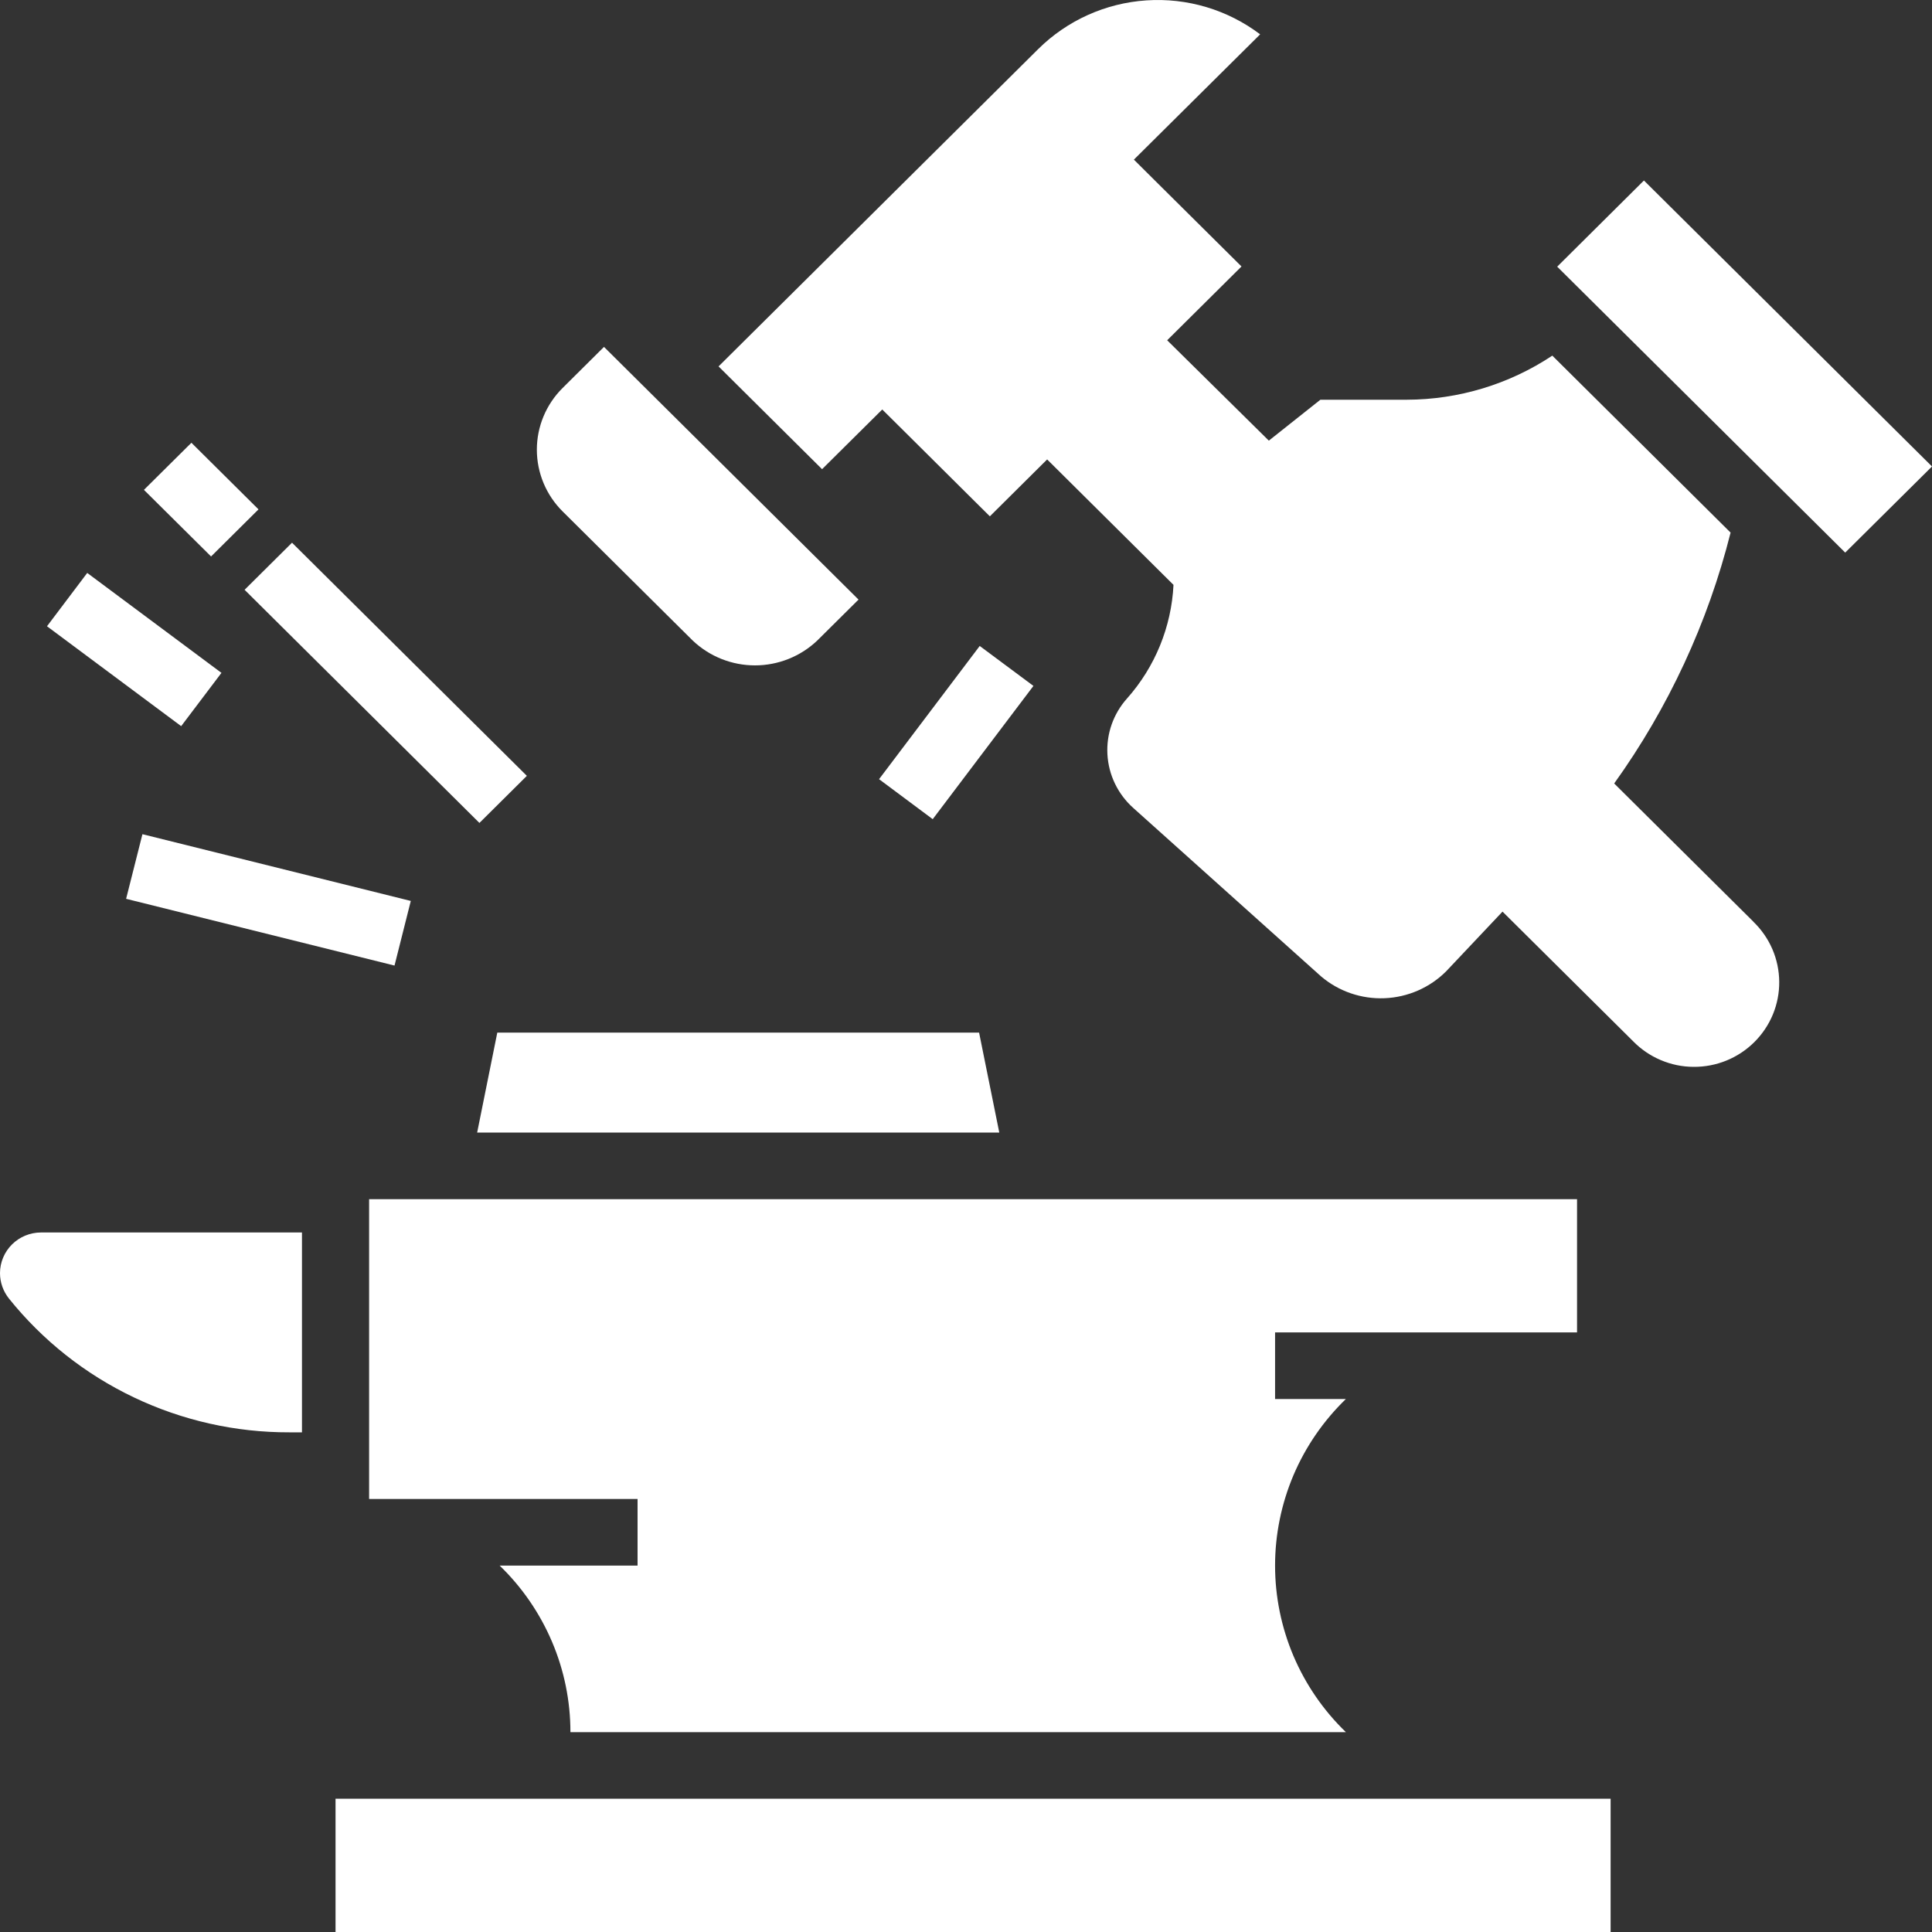 <svg xmlns="http://www.w3.org/2000/svg" width="40" height="40" viewBox="0 0 40 40" fill="none"><rect x="0" y="0" width="40" height="40" fill="#333333" stroke="none"/><path d="M6.947 37.241H33.346V40H6.947V37.241ZM0 26.359C0 26.551 0.066 26.736 0.186 26.886C0.881 27.752 1.764 28.451 2.769 28.93C3.774 29.41 4.876 29.658 5.991 29.655H6.252V25.517H0.848C0.623 25.518 0.408 25.606 0.249 25.764C0.09 25.922 0 26.136 0 26.359ZM31.262 27.586H32.651V24.828H7.642V31.035H13.2V32.414H10.345C10.809 32.862 11.177 33.399 11.429 33.991C11.681 34.583 11.81 35.219 11.81 35.862H27.865C27.401 35.414 27.032 34.877 26.78 34.285C26.529 33.693 26.399 33.057 26.399 32.414C26.399 31.771 26.529 31.135 26.78 30.542C27.032 29.95 27.401 29.414 27.865 28.965H26.399V27.586H31.262ZM10.296 21.379L9.879 23.448H20.689L20.271 21.379L10.296 21.379ZM5.064 12.211L6.046 11.236L10.908 16.063L9.926 17.038L5.064 12.211ZM2.98 10.142L3.963 9.167L5.352 10.546L4.37 11.521L2.98 10.142ZM2.611 18.609L2.949 17.271L8.505 18.653L8.168 19.991L2.611 18.609ZM18.2 16.132L20.284 13.374L21.396 14.201L19.311 16.96L18.2 16.132ZM0.973 12.966L1.806 11.862L4.585 13.931L3.751 15.034L0.973 12.966ZM32.24 5.521L34.036 3.737L40 9.658L38.203 11.441L32.24 5.521ZM14.343 13.263C14.69 13.592 15.151 13.776 15.631 13.776C16.111 13.776 16.572 13.592 16.919 13.263L17.775 12.414L12.505 7.182L11.649 8.032C11.307 8.371 11.115 8.831 11.115 9.31C11.115 9.79 11.307 10.25 11.649 10.589L14.343 13.263Z" fill="white"></path><path d="M36.303 19.083L33.42 16.221C34.543 14.655 35.36 12.893 35.83 11.027L32.139 7.363C31.247 7.956 30.197 8.274 29.123 8.276H27.337L26.27 9.123L24.165 7.045L25.704 5.517L23.967 3.793L23.476 3.305L26.09 0.711C25.416 0.201 24.579 -0.049 23.734 0.008C22.889 0.064 22.093 0.423 21.494 1.017L14.877 7.586L17.02 9.714L18.266 8.478L18.757 8.965L20.146 10.345L20.494 10.69L21.68 9.512L24.296 12.109C24.253 12.978 23.915 13.807 23.335 14.46C23.05 14.778 22.904 15.194 22.928 15.618C22.951 16.042 23.143 16.44 23.46 16.725L27.351 20.215C27.717 20.526 28.187 20.687 28.668 20.667C29.149 20.647 29.605 20.447 29.943 20.108L31.108 18.874L33.81 21.556C33.973 21.723 34.167 21.856 34.382 21.947C34.597 22.039 34.828 22.087 35.062 22.088C35.295 22.09 35.527 22.046 35.743 21.958C35.959 21.87 36.156 21.74 36.321 21.576C36.486 21.412 36.617 21.217 36.706 21.002C36.794 20.788 36.839 20.558 36.837 20.326C36.835 20.094 36.787 19.864 36.695 19.651C36.603 19.438 36.469 19.245 36.301 19.083H36.303Z" fill="white"></path></svg>